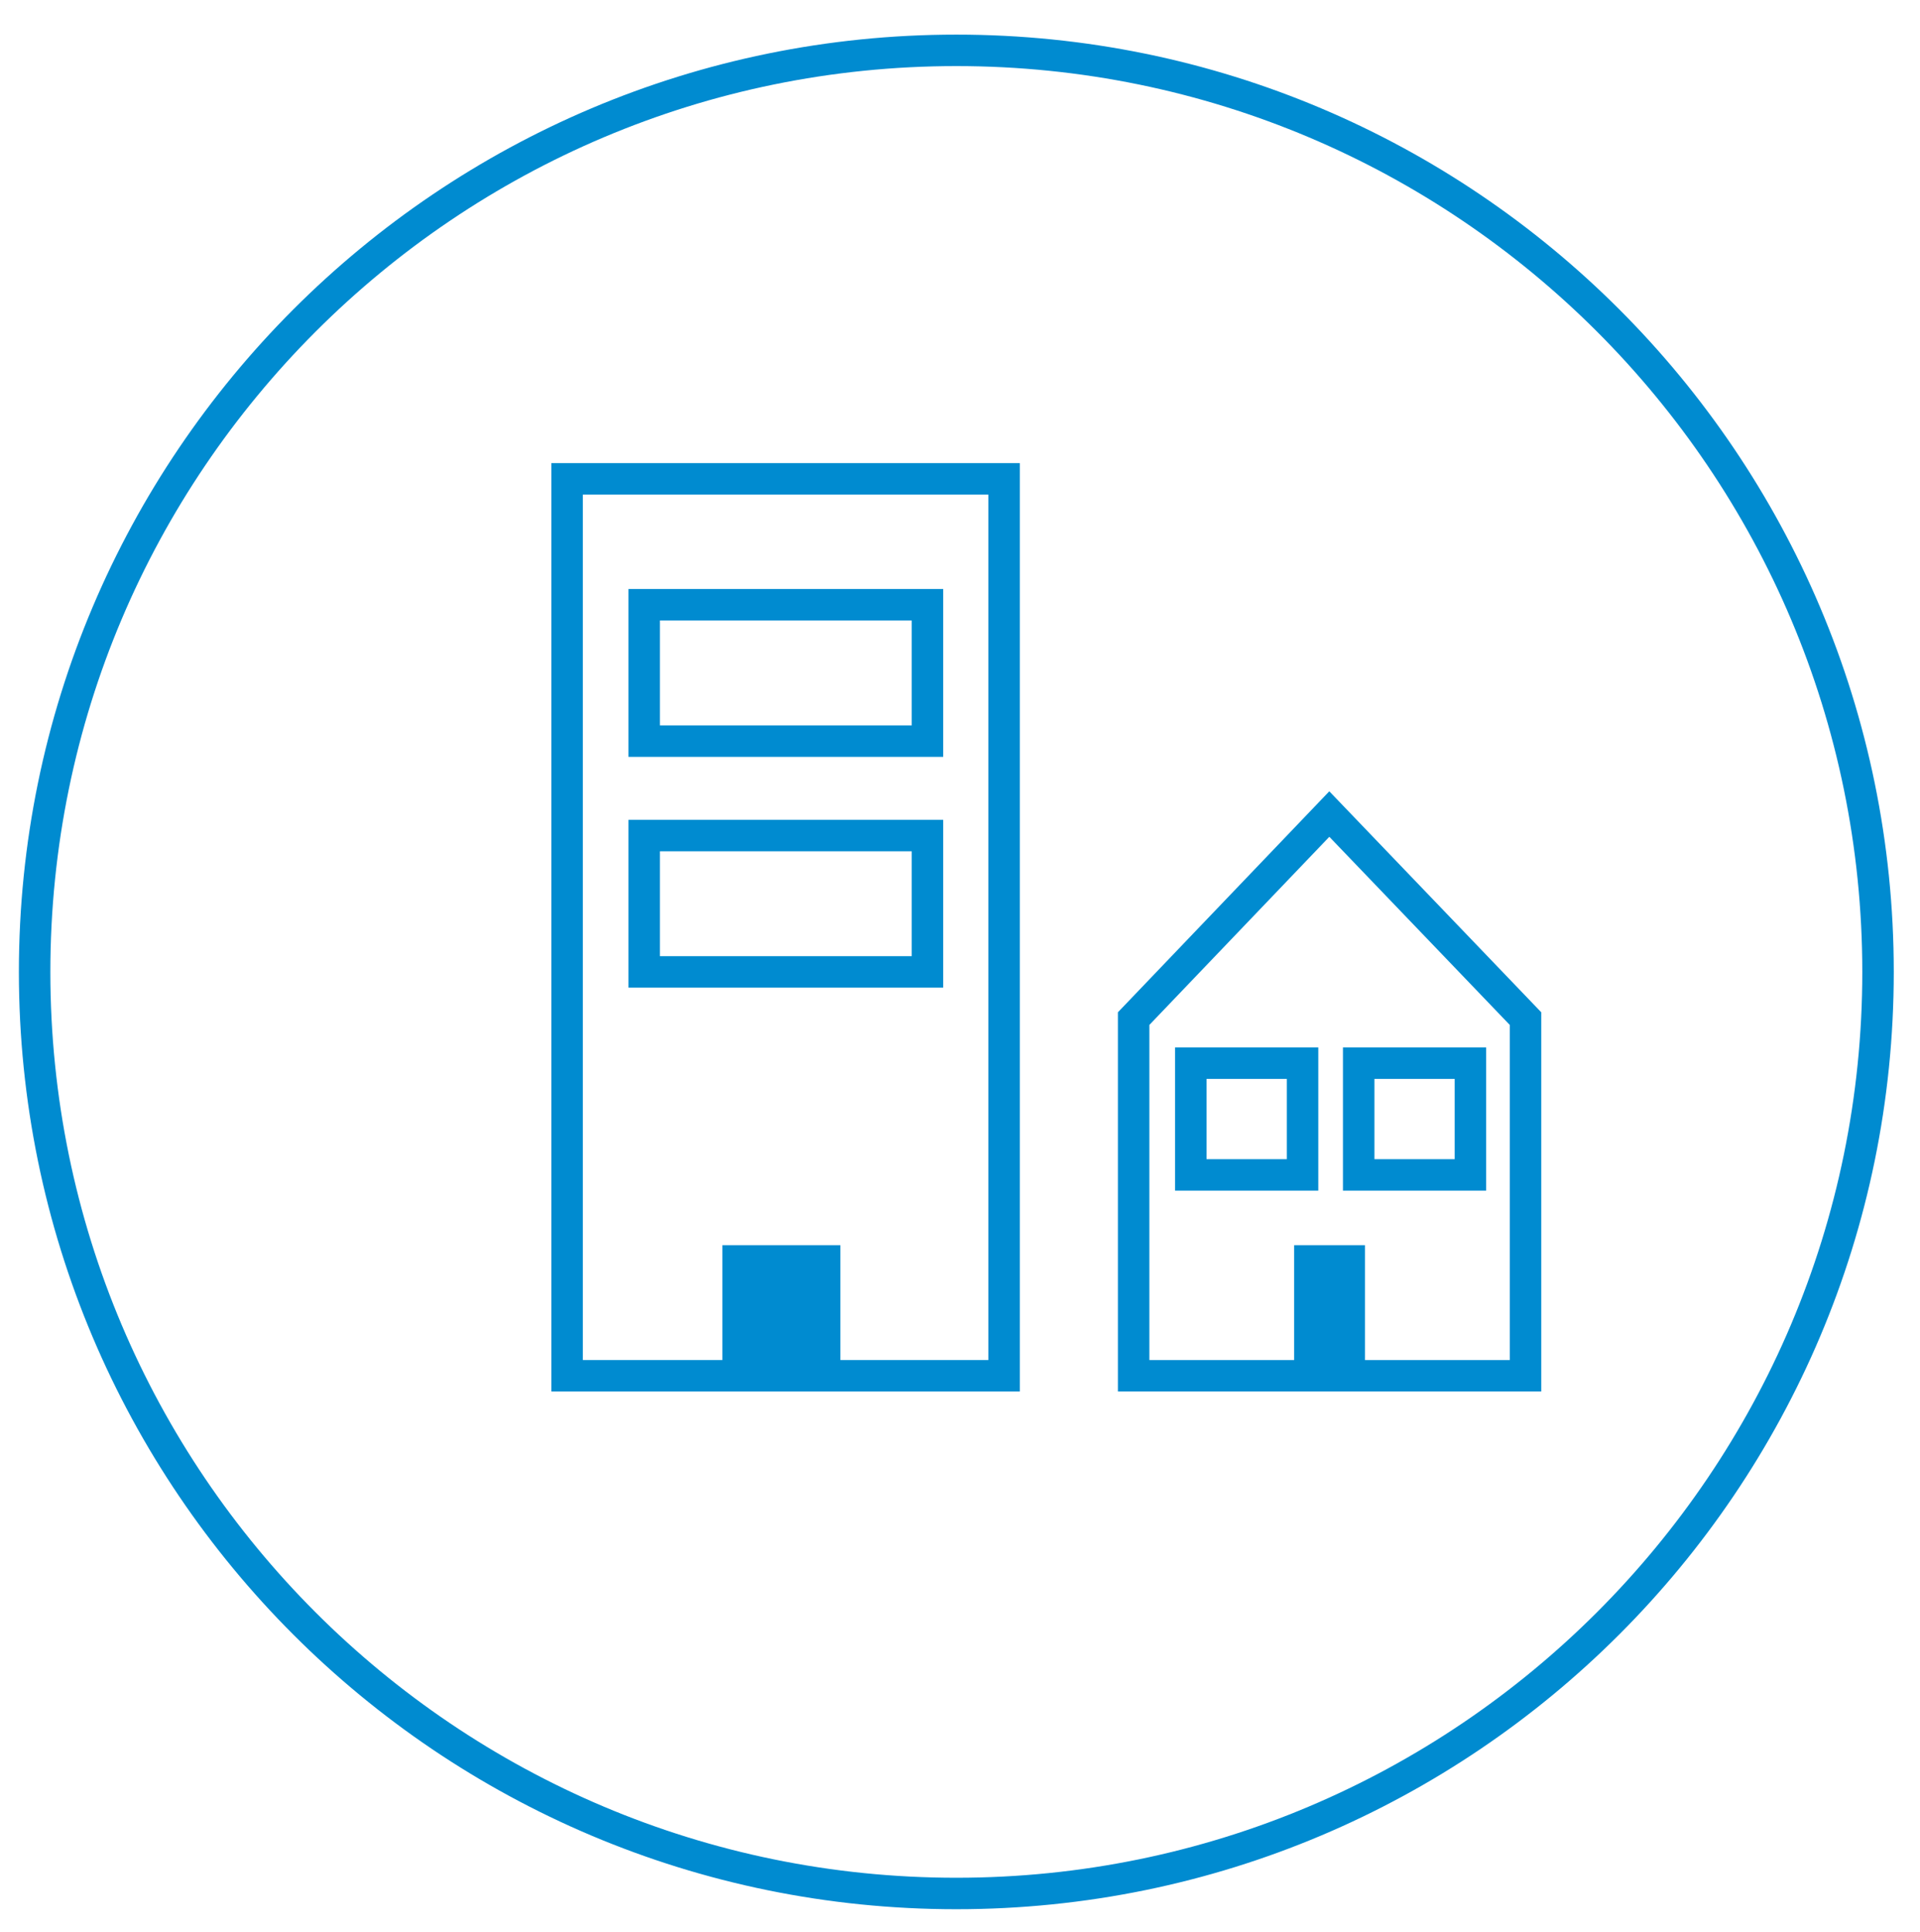 <?xml version="1.0" encoding="utf-8"?>
<!-- Generator: Adobe Illustrator 19.1.0, SVG Export Plug-In . SVG Version: 6.00 Build 0)  -->
<svg version="1.1" id="Ebene_1" xmlns="http://www.w3.org/2000/svg" xmlns:xlink="http://www.w3.org/1999/xlink" x="0px" y="0px"
	 viewBox="0 0 366 368.3" style="enable-background:new 0 0 366 368.3;" xml:space="preserve">
<style type="text/css">
	.st0{fill:none;stroke:#008BD0;stroke-width:6;stroke-linecap:round;stroke-linejoin:round;stroke-miterlimit:10;}
	.st1{fill:none;stroke:#008BD0;stroke-width:6;stroke-miterlimit:10;}
	.st2{fill:#008BD0;}
	.st3{fill:none;stroke:#008BD0;stroke-width:6;}
	.st4{fill:#008BD0;stroke:#008BD0;stroke-width:6;stroke-miterlimit:10;}
	.st5{fill:none;stroke:#008BD0;stroke-width:6;stroke-linecap:round;stroke-miterlimit:10;}
	.st6{fill:#008BD0;stroke:#008BD0;stroke-width:6;}
	.st7{fill-rule:evenodd;clip-rule:evenodd;fill:none;stroke:#008BD0;stroke-width:6;stroke-miterlimit:10;}
	.st8{fill:#008BD0;stroke:#FFFFFF;stroke-width:2;stroke-miterlimit:10;}
	.st9{fill:#008BD0;stroke:#008BD0;stroke-miterlimit:10;}
	.st10{fill:none;stroke:#008BD0;stroke-width:6;stroke-linecap:round;stroke-linejoin:bevel;stroke-miterlimit:10;}
	.st11{fill:#FFFFFF;stroke:#008BD0;stroke-width:6;stroke-miterlimit:10;}
	.st12{fill:#FFFFFF;stroke:#008BD0;stroke-width:6;stroke-linecap:round;stroke-miterlimit:10;}
	.st13{fill:#FFFFFF;stroke:#008BD0;stroke-width:6;stroke-linecap:round;stroke-linejoin:round;stroke-miterlimit:10;}
	.st14{fill:#009ED7;}
	.st15{fill:none;stroke:#008BD0;stroke-width:6;stroke-linecap:round;}
	.st16{fill:none;stroke:#008BD0;stroke-width:3;stroke-linecap:round;}
	.st17{fill-rule:evenodd;clip-rule:evenodd;fill:none;}
	.st18{fill-rule:evenodd;clip-rule:evenodd;fill:#008BD0;}
	.st19{fill:#FFFFFF;}
	.st20{fill:#008BD0;stroke:#008BD0;stroke-width:3;stroke-miterlimit:10;}
	.st21{fill-rule:evenodd;clip-rule:evenodd;fill:#FFFFFF;}
	.st22{fill:none;stroke:#FFFFFF;stroke-width:6;stroke-linecap:round;stroke-miterlimit:10;}
	.st23{fill:none;}
	.st24{fill:none;stroke:#008BD0;stroke-width:3;stroke-miterlimit:10;}
	.st25{fill:none;stroke:#008BD0;stroke-width:10;stroke-linecap:round;stroke-miterlimit:10;}
</style>
<g>
	<path class="st3" d="M182.3,361c97,0,175.7-78.7,175.7-175.7c0-97-78.7-175.7-175.7-175.7S6.6,88.3,6.6,185.3
		C6.6,282.4,85.3,361,182.3,361z"/>
</g>
<rect x="108.1" y="91.3" class="st3" width="83.3" height="171"/>
<rect x="122.8" y="115.3" class="st3" width="54" height="26"/>
<rect x="122.8" y="159.3" class="st3" width="54" height="26"/>
<polygon class="st3" points="290.8,262.3 216.1,262.3 216.1,194.2 253.4,155.2 290.8,194.2 "/>
<rect x="227" y="202.7" class="st3" width="21.3" height="21.3"/>
<rect x="259" y="202.7" class="st3" width="21.3" height="21.3"/>
<rect x="137.7" y="237.4" class="st2" width="22.5" height="23.5"/>
<rect x="246.7" y="237.4" class="st2" width="13.5" height="23.5"/>
</svg>
